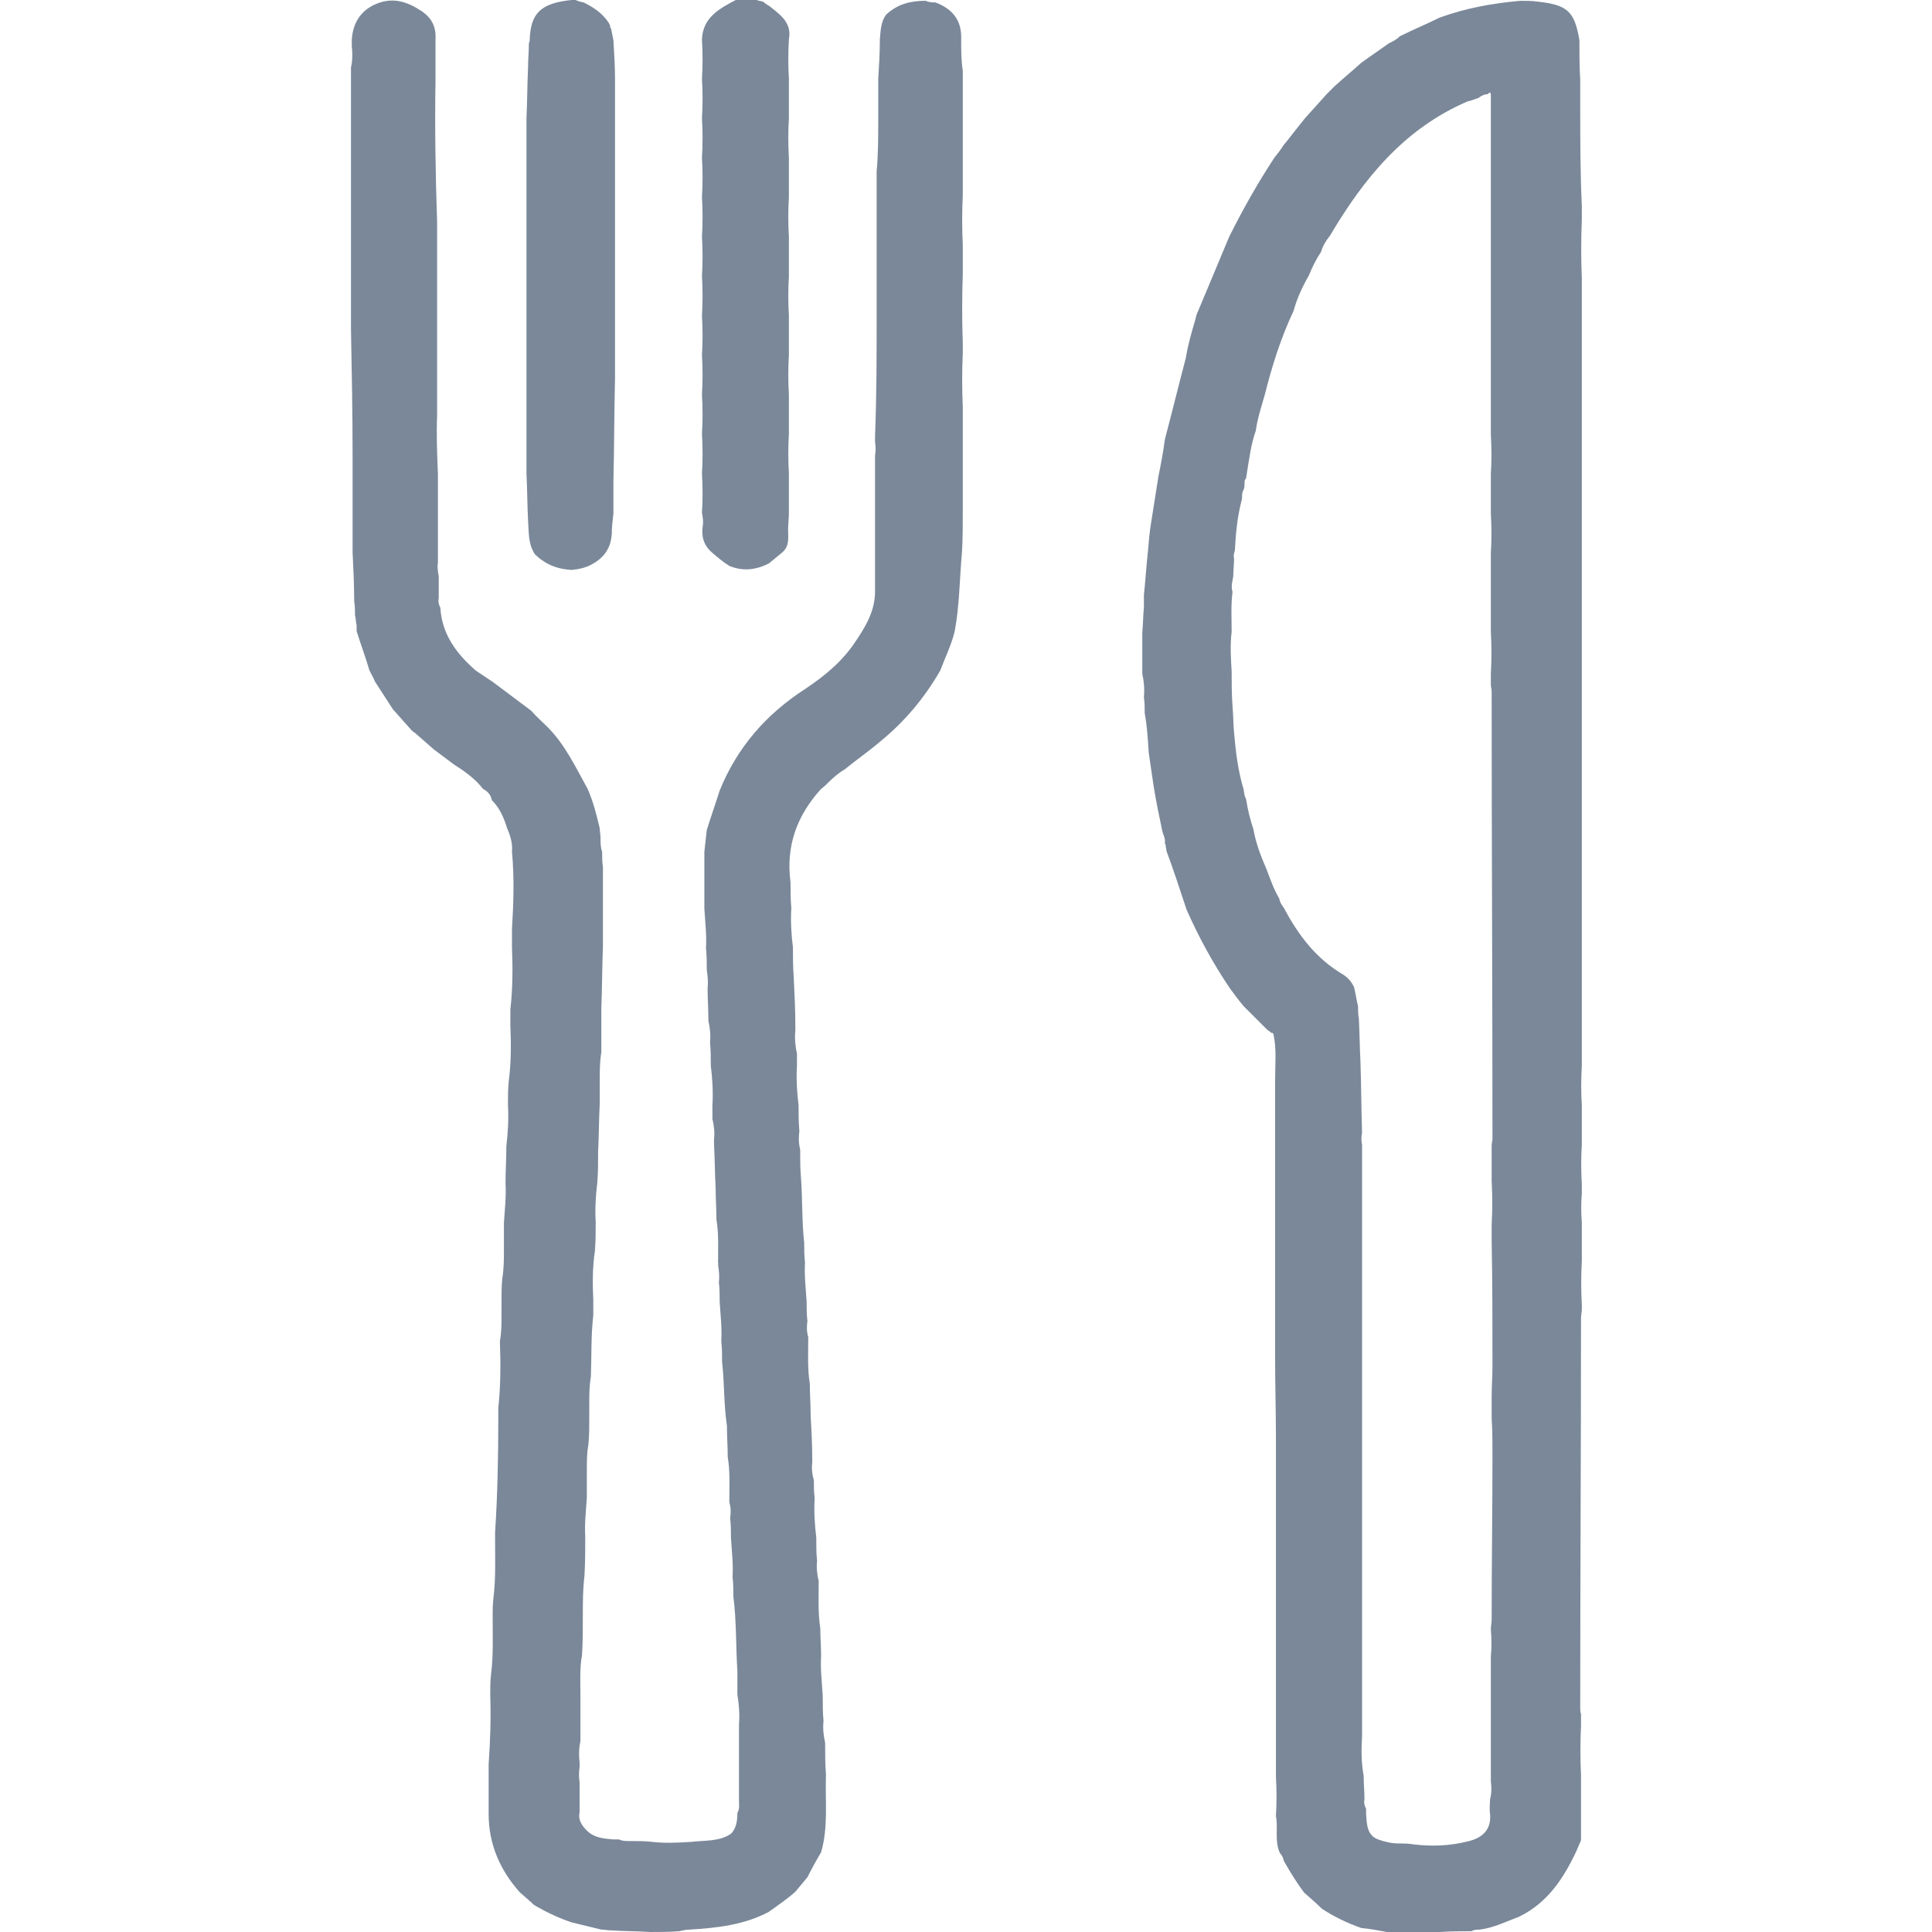 <?xml version="1.0" encoding="utf-8"?>
<!-- Generator: Adobe Illustrator 26.0.3, SVG Export Plug-In . SVG Version: 6.00 Build 0)  -->
<svg version="1.1" id="Calque_1" xmlns="http://www.w3.org/2000/svg" xmlns:xlink="http://www.w3.org/1999/xlink" x="0px" y="0px"
	 viewBox="0 0 24 24" style="enable-background:new 0 0 24 24;" xml:space="preserve">
<style type="text/css">
	.st0{fill:#7A8899;}
</style>
<g>
	<path class="st0" d="M9.55,23.75c-0.3,0.16-0.64,0.2-0.98,0.22c-0.04,0-0.09,0.01-0.13,0.02C8.32,24,8.2,24,8.08,24
		c-0.16-0.01-0.33-0.01-0.49-0.02c-0.04,0-0.08-0.01-0.12-0.01c-0.12-0.03-0.25-0.06-0.37-0.09c-0.15-0.05-0.3-0.12-0.44-0.2
		c-0.01-0.01-0.02-0.01-0.03-0.02c-0.01-0.01-0.02-0.01-0.02-0.02c-0.05-0.04-0.1-0.09-0.15-0.13c-0.25-0.28-0.39-0.6-0.39-0.98
		c0-0.16,0-0.33,0-0.49c0-0.04,0-0.08,0-0.12c0.02-0.29,0.03-0.57,0.02-0.86c0-0.09,0-0.18,0.01-0.26c0.03-0.24,0.02-0.48,0.02-0.71
		c0-0.08,0-0.16,0.01-0.24c0.03-0.25,0.02-0.49,0.02-0.74c0-0.02,0-0.05,0-0.07c0.03-0.46,0.04-0.93,0.04-1.4c0-0.05,0-0.1,0-0.15
		c0.03-0.28,0.03-0.55,0.02-0.83l0,0c0.02-0.11,0.02-0.21,0.02-0.32c0-0.06,0-0.11,0-0.17c0-0.1,0-0.2,0.01-0.29
		c0.02-0.12,0.02-0.24,0.02-0.37c0-0.11,0-0.21,0-0.32c0.01-0.16,0.03-0.33,0.02-0.49c0-0.15,0.01-0.31,0.01-0.46
		c0.02-0.17,0.03-0.34,0.02-0.52c0-0.1,0-0.19,0.01-0.29c0.03-0.23,0.03-0.46,0.02-0.69c0-0.07,0-0.13,0-0.2
		c0.03-0.26,0.03-0.52,0.02-0.78c0-0.07,0-0.15,0-0.22c0.02-0.32,0.03-0.64,0-0.96c0.01-0.1-0.02-0.2-0.06-0.29
		c-0.04-0.13-0.09-0.25-0.19-0.35C6.1,9.88,6.06,9.83,6,9.8C5.9,9.67,5.77,9.58,5.63,9.49C5.55,9.43,5.47,9.37,5.39,9.31
		C5.31,9.24,5.23,9.17,5.15,9.1C5.14,9.1,5.14,9.09,5.13,9.09c0-0.01,0-0.01-0.01-0.01C5.04,8.99,4.96,8.9,4.88,8.81
		C4.81,8.7,4.73,8.58,4.66,8.47c-0.02-0.05-0.05-0.1-0.07-0.14C4.54,8.16,4.48,8,4.43,7.84c0-0.02,0-0.05,0-0.07
		C4.42,7.72,4.42,7.68,4.41,7.64c0-0.06,0-0.11-0.01-0.17C4.4,7.27,4.39,7.06,4.38,6.86c0-0.16,0-0.33,0-0.49c0-0.24,0-0.48,0-0.72
		C4.38,5.13,4.37,4.61,4.36,4.09c0-0.06,0-0.11,0-0.17c0-0.16,0-0.33,0-0.49c0-0.16,0-0.33,0-0.49c0-0.16,0-0.33,0-0.49
		c0-0.16,0-0.33,0-0.49c0-0.16,0-0.33,0-0.49c0-0.16,0-0.33,0-0.49c0-0.05,0-0.09,0-0.14c0.02-0.09,0.02-0.18,0.01-0.27
		c0-0.02,0-0.05,0-0.07c0.01-0.21,0.11-0.37,0.3-0.45c0.21-0.09,0.39-0.03,0.57,0.09c0.13,0.09,0.18,0.2,0.17,0.36
		c0,0.16,0,0.33,0,0.49c-0.01,0.59,0,1.18,0.02,1.77c0,0.06,0,0.13,0,0.19c0,0.16,0,0.33,0,0.49c0,0.16,0,0.33,0,0.49
		c0,0.16,0,0.33,0,0.49c0,0.07,0,0.15,0,0.22c0,0.1,0,0.19,0,0.29c0,0.02,0,0.03,0,0.05c0,0.02,0,0.03,0,0.05c0,0.04,0,0.09,0,0.13
		c-0.01,0.24,0,0.49,0.01,0.73c0,0.16,0,0.33,0,0.49c0,0.14,0,0.28,0,0.42c0,0.05,0,0.1,0,0.14c0,0.02,0,0.04,0,0.05
		c-0.01,0.06,0,0.11,0.01,0.17c0,0.07,0,0.13,0,0.2c0,0.02,0,0.05,0,0.07c-0.01,0.04,0,0.08,0.02,0.12c0.02,0.33,0.2,0.57,0.44,0.78
		C6,8.39,6.06,8.43,6.12,8.47C6.28,8.59,6.44,8.71,6.6,8.83C6.66,8.9,6.73,8.96,6.8,9.03c0.22,0.22,0.35,0.5,0.5,0.77
		c0.07,0.16,0.11,0.32,0.15,0.49c0,0.04,0.01,0.08,0.01,0.12c0,0.06,0,0.12,0.02,0.17c0,0.06,0,0.13,0.01,0.19c0,0.16,0,0.33,0,0.49
		c0,0.16,0,0.33,0,0.49c-0.01,0.26-0.01,0.52-0.02,0.78c0,0.07,0,0.13,0,0.2c0,0.11,0,0.23,0,0.34c-0.02,0.12-0.02,0.24-0.02,0.37
		c0,0.09,0,0.18,0,0.27c-0.01,0.2-0.01,0.39-0.02,0.59c0,0.13,0,0.26-0.01,0.39c-0.02,0.16-0.03,0.33-0.02,0.49
		c0,0.12,0,0.24-0.01,0.36c-0.03,0.2-0.03,0.41-0.02,0.61c0,0.06,0,0.13,0,0.19c-0.03,0.25-0.02,0.51-0.03,0.76
		c-0.02,0.12-0.02,0.23-0.02,0.35c0,0.06,0,0.11,0,0.17c0,0.11,0,0.21-0.01,0.32c-0.02,0.11-0.02,0.21-0.02,0.32
		c0,0.11,0,0.23,0,0.34c-0.01,0.16-0.03,0.33-0.02,0.49c0,0.16,0,0.33-0.01,0.49c-0.02,0.16-0.02,0.33-0.02,0.49
		c0,0.16,0,0.33-0.01,0.49c-0.03,0.16-0.02,0.33-0.02,0.49c0,0.16,0,0.33,0,0.49c0,0.03,0,0.06,0,0.09
		c-0.02,0.09-0.02,0.18-0.01,0.27c0,0.02,0,0.04,0,0.05c-0.01,0.06-0.01,0.13,0,0.19c0,0.12,0,0.24,0,0.37
		c-0.02,0.09,0.02,0.16,0.09,0.23c0.09,0.09,0.21,0.1,0.33,0.11c0.02,0,0.05,0,0.07,0c0.04,0.02,0.08,0.02,0.12,0.02
		c0.1,0,0.2,0,0.29,0.01c0.16,0.02,0.33,0.01,0.49,0c0.16-0.02,0.34,0,0.49-0.1c0.07-0.07,0.08-0.17,0.08-0.26l0,0
		c0.03-0.05,0.02-0.1,0.02-0.15c0-0.11,0-0.23,0-0.34c0-0.16,0-0.33,0-0.49c0-0.04,0-0.08,0-0.12c0.01-0.12,0-0.25-0.02-0.37l0,0
		c0-0.1,0-0.19,0-0.29c-0.02-0.31-0.01-0.62-0.05-0.93c0-0.08,0-0.16-0.01-0.24c0.01-0.16-0.01-0.33-0.02-0.49
		c0-0.08,0-0.16-0.01-0.24c0.01-0.07,0.01-0.13-0.01-0.2c0-0.01,0-0.03,0-0.04c0-0.17,0.01-0.35-0.02-0.52
		c0-0.13-0.01-0.26-0.01-0.39C8.99,17.44,9,17.18,8.97,16.92c0-0.09,0-0.18-0.01-0.26c0.01-0.16-0.01-0.33-0.02-0.49
		c0-0.08,0-0.16-0.01-0.24c0.01-0.08,0-0.15-0.01-0.22c0.01-0.01,0-0.01,0-0.02c0-0.18,0.01-0.36-0.02-0.54
		c0-0.13-0.01-0.26-0.01-0.39c-0.01-0.18-0.01-0.36-0.02-0.54c0-0.02,0-0.05,0-0.07c0.01-0.08,0-0.17-0.02-0.25
		c0-0.06,0-0.11,0-0.17c0.01-0.16,0-0.33-0.02-0.49c0-0.1,0-0.2-0.01-0.29c0.01-0.09,0-0.18-0.02-0.27c0-0.14-0.01-0.28-0.01-0.41
		c0.01-0.07,0-0.15-0.01-0.22c0-0.09,0-0.18-0.01-0.27c0.01-0.16-0.01-0.33-0.02-0.49c0-0.09,0-0.18,0-0.27c0-0.15,0-0.29,0-0.44
		c0.01-0.09,0.02-0.18,0.03-0.27c0.05-0.16,0.11-0.33,0.16-0.49C9.16,9.28,9.52,8.87,10,8.56c0.24-0.16,0.46-0.34,0.62-0.58
		c0.13-0.19,0.25-0.39,0.25-0.63c0-0.16,0-0.33,0-0.49c0-0.16,0-0.33,0-0.49c0-0.16,0-0.33,0-0.49c0-0.07,0-0.15,0-0.22
		c0.01-0.06,0.01-0.11,0-0.17c0-0.02,0-0.05,0-0.07c0.02-0.5,0.02-1,0.02-1.5c0-0.16,0-0.33,0-0.49c0-0.16,0-0.33,0-0.49
		c0-0.16,0-0.33,0-0.49c0-0.11,0-0.21,0-0.32c0.02-0.22,0.02-0.44,0.02-0.66c0-0.16,0-0.33,0-0.49c0.01-0.16,0.02-0.33,0.02-0.49
		c0.01-0.11,0.01-0.22,0.08-0.31c0.14-0.13,0.3-0.17,0.49-0.17c0.04,0.02,0.08,0.02,0.12,0.02c0.21,0.08,0.33,0.22,0.32,0.46
		c0,0.13,0,0.26,0.02,0.39c0,0.03,0,0.07,0,0.1c0,0.16,0,0.33,0,0.49c0,0.16,0,0.33,0,0.49c0,0.16,0,0.31,0,0.47
		c-0.01,0.2-0.01,0.41,0,0.61c0,0.12,0,0.25,0,0.37c-0.01,0.28-0.01,0.57,0,0.85c0,0.04,0,0.08,0,0.13c-0.01,0.22-0.01,0.44,0,0.66
		c0,0.11,0,0.23,0,0.34c0,0.06,0,0.11,0,0.17c0,0.11,0,0.21,0,0.32c0,0.16,0,0.33,0,0.49c0,0.16,0,0.33-0.01,0.49
		c-0.03,0.33-0.03,0.66-0.09,0.98c-0.04,0.17-0.12,0.33-0.18,0.49c-0.19,0.33-0.43,0.62-0.72,0.86c-0.15,0.13-0.31,0.24-0.47,0.37
		c-0.07,0.04-0.14,0.1-0.2,0.16c-0.01,0.01-0.01,0.01-0.02,0.02l0,0c-0.01,0.01-0.01,0.01-0.02,0.02c-0.02,0.01-0.03,0.03-0.05,0.04
		c-0.3,0.33-0.44,0.71-0.38,1.16c0,0.11,0,0.21,0.01,0.32c-0.01,0.16,0,0.33,0.02,0.49c0,0.12,0,0.24,0.01,0.37
		c0.01,0.2,0.02,0.41,0.02,0.61c0,0.02,0,0.03,0,0.05c-0.01,0.1,0,0.2,0.02,0.29c0,0.05,0,0.1,0,0.15c-0.01,0.16,0,0.33,0.02,0.49
		c0,0.11,0,0.21,0.01,0.32c-0.01,0.08-0.01,0.15,0.01,0.23c0,0.12,0,0.24,0.01,0.35c0.02,0.27,0.01,0.54,0.04,0.81
		c0,0.08,0,0.16,0.01,0.24c-0.01,0.16,0.01,0.33,0.02,0.49c0,0.08,0,0.16,0.01,0.24c-0.01,0.07-0.01,0.13,0.01,0.2
		c0,0.01,0,0.03,0,0.04c0,0.18-0.01,0.36,0.02,0.54c0,0.13,0.01,0.26,0.01,0.39c0.01,0.18,0.02,0.36,0.02,0.54c0,0.02,0,0.03,0,0.05
		c-0.01,0.08,0,0.15,0.02,0.22c0,0.07,0,0.14,0.01,0.22c-0.01,0.16,0,0.33,0.02,0.49c0,0.1,0,0.2,0.01,0.29
		c-0.01,0.08,0,0.17,0.02,0.25c0,0.2-0.01,0.39,0.02,0.59c0,0.11,0.01,0.22,0.01,0.34c-0.01,0.16,0.01,0.33,0.02,0.49
		c0,0.11,0,0.21,0.01,0.32c-0.01,0.09,0,0.18,0.02,0.27c0,0.13,0,0.26,0.01,0.39c0,0.01,0,0.02,0,0.02
		c-0.01,0.32,0.03,0.64-0.06,0.95c-0.06,0.1-0.12,0.21-0.17,0.31c-0.05,0.06-0.1,0.12-0.15,0.18C9.78,23.59,9.66,23.67,9.55,23.75z"
		/>
	<path class="st0" d="M7.2,0.02c0.02,0,0.03,0.01,0.05,0.01c0.12,0.06,0.23,0.13,0.31,0.25c0.01,0.02,0.02,0.03,0.02,0.05
		c0,0.01,0,0.02,0.01,0.02c0.01,0.05,0.02,0.1,0.03,0.15c0.01,0.16,0.02,0.33,0.02,0.49c0,0.16,0,0.33,0,0.49c0,0.16,0,0.33,0,0.49
		c0,0.16,0,0.33,0,0.49c0,0.16,0,0.33,0,0.49c0,0.16,0,0.33,0,0.49c0,0.16,0,0.33,0,0.49c0,0.16,0,0.33,0,0.49c0,0.02,0,0.05,0,0.07
		c0,0.07,0,0.13,0,0.2c-0.01,0.43-0.01,0.86-0.02,1.3c0,0.13,0,0.26,0,0.39C7.61,6.46,7.6,6.55,7.6,6.63C7.59,6.8,7.51,6.92,7.37,7
		C7.29,7.05,7.2,7.07,7.1,7.08c-0.18-0.01-0.33-0.07-0.46-0.2c0-0.01-0.01-0.01-0.01-0.02C6.56,6.74,6.57,6.6,6.56,6.47
		c-0.01-0.2-0.01-0.39-0.02-0.59c0-0.16,0-0.33,0-0.49c0-0.16,0-0.33,0-0.49c0-0.16,0-0.33,0-0.49c0-0.16,0-0.33,0-0.49
		c0-0.16,0-0.33,0-0.49c0-0.16,0-0.33,0-0.49c0-0.16,0-0.33,0-0.49c0-0.16,0-0.33,0-0.49c0-0.16,0-0.33,0-0.49
		c0.01-0.21,0.01-0.42,0.02-0.64c0-0.1,0.01-0.19,0.01-0.29C6.57,0.53,6.58,0.52,6.58,0.5C6.59,0.16,6.72,0.04,7.1,0
		c0.02,0,0.03,0,0.05,0C7.17,0.01,7.18,0.01,7.2,0.02z"/>
	<path class="st0" d="M8.72,0.49C8.73,0.22,8.93,0.11,9.14,0c0.09,0,0.17,0,0.26,0c0.01,0,0.02,0.01,0.03,0.01
		c0.02,0,0.03,0.01,0.05,0.01C9.5,0.04,9.53,0.06,9.55,0.07C9.69,0.18,9.84,0.28,9.8,0.49c-0.01,0.16-0.01,0.33,0,0.49
		c0,0.16,0,0.33,0,0.49c-0.01,0.16-0.01,0.33,0,0.49c0,0.16,0,0.33,0,0.49c-0.01,0.16-0.01,0.33,0,0.49c0,0.16,0,0.33,0,0.49
		c-0.01,0.16-0.01,0.33,0,0.49c0,0.16,0,0.33,0,0.49c-0.01,0.16-0.01,0.33,0,0.49c0,0.16,0,0.33,0,0.49c-0.01,0.16-0.01,0.33,0,0.49
		c0,0.16,0,0.33,0,0.49c0,0.07-0.01,0.14-0.01,0.21c0,0.1,0.02,0.2-0.07,0.28C9.66,6.91,9.61,6.95,9.55,7
		C9.39,7.08,9.23,7.1,9.06,7.03C8.98,6.98,8.91,6.92,8.84,6.86c-0.1-0.09-0.13-0.2-0.11-0.33c0.01-0.05,0-0.1-0.01-0.16
		c0.01-0.16,0.01-0.33,0-0.49c0.01-0.16,0.01-0.33,0-0.49c0.01-0.16,0.01-0.33,0-0.49c0.01-0.16,0.01-0.33,0-0.49
		c0.01-0.16,0.01-0.33,0-0.49c0.01-0.16,0.01-0.33,0-0.49c0.01-0.16,0.01-0.33,0-0.49c0.01-0.16,0.01-0.33,0-0.49
		c0.01-0.16,0.01-0.33,0-0.49c0.01-0.16,0.01-0.33,0-0.49c0.01-0.16,0.01-0.33,0-0.49C8.73,0.82,8.73,0.66,8.72,0.49z"/>
	<path class="st0" d="M17.39,0.45c0.16-0.08,0.33-0.15,0.49-0.23c0.33-0.12,0.66-0.18,1.01-0.21c0.07,0,0.14,0,0.21,0.01
		c0.37,0.04,0.46,0.12,0.52,0.48c0,0.16,0,0.33,0.01,0.49c0,0.1,0,0.2,0,0.29c0,0.43,0,0.85,0.02,1.28c0,0.06,0,0.11,0,0.17
		c-0.01,0.24-0.01,0.49,0,0.73c0,0.16,0,0.31,0,0.47c0,0.16,0,0.33,0,0.49c0,0.16,0,0.33,0,0.49c0,0.16,0,0.33,0,0.49
		c0,0.16,0,0.33,0,0.49c0,0.16,0,0.33,0,0.49c0,0.16,0,0.33,0,0.49c0,0.16,0,0.33,0,0.49c0,0.16,0,0.33,0,0.49c0,0.16,0,0.33,0,0.49
		c0,0.16,0,0.33,0,0.49c0,0.16,0,0.33,0,0.49c0,0.16,0,0.33,0,0.49c0,0.16,0,0.33,0,0.49c0,0.16,0,0.33,0,0.49c0,0.16,0,0.33,0,0.49
		c0,0.16,0,0.33,0,0.49c0,0.16,0,0.33,0,0.49c0,0.16,0,0.33,0,0.49c0,0.16,0,0.33,0,0.49c-0.01,0.16-0.01,0.33,0,0.49
		c0,0.16,0,0.33,0,0.49c-0.01,0.16-0.01,0.33,0,0.49c0,0.04,0,0.08,0,0.12c-0.01,0.12-0.01,0.23,0,0.35c0,0.01,0,0.01,0,0.02
		c0,0.15,0,0.31,0,0.46c-0.01,0.18-0.01,0.37,0,0.55c0,0.02,0,0.04,0,0.06c0,0.03-0.01,0.06-0.01,0.1c0,1.61-0.01,3.23-0.01,4.84
		c0,0.03,0,0.06,0.01,0.08c0,0.05,0,0.1,0,0.15c-0.01,0.2-0.01,0.41,0,0.61c0,0.16,0,0.32,0,0.49c0,0.11,0,0.21,0,0.32
		c-0.02,0.05-0.04,0.09-0.06,0.14c-0.16,0.34-0.36,0.64-0.71,0.81c-0.16,0.06-0.32,0.14-0.49,0.16c-0.03,0-0.07,0-0.1,0.02
		c-0.13,0-0.26,0-0.39,0.01c-0.16,0-0.33,0-0.49,0c-0.06,0-0.11,0-0.17,0c-0.11-0.02-0.21-0.04-0.32-0.05
		c-0.17-0.06-0.34-0.14-0.49-0.24c-0.07-0.07-0.14-0.13-0.22-0.2c-0.09-0.12-0.17-0.25-0.25-0.39c-0.01-0.04-0.02-0.07-0.05-0.1
		c-0.07-0.15-0.02-0.31-0.05-0.46c0.01-0.16,0.01-0.33,0-0.49c0-0.16,0-0.33,0-0.49c0-0.16,0-0.33,0-0.49c0-0.16,0-0.33,0-0.49
		c0-0.16,0-0.33,0-0.49c0-0.16,0-0.33,0-0.49c0-0.16,0-0.33,0-0.49c0-0.43,0-0.85,0-1.28c0-0.32-0.01-0.65-0.01-0.97
		c0-0.06,0-0.13,0-0.19c0-0.16,0-0.33,0-0.49c0-0.16,0-0.33,0-0.49c0-0.16,0-0.33,0-0.49c0-0.16,0-0.33,0-0.49c0-0.16,0-0.33,0-0.49
		c0-0.09,0-0.18,0-0.27c0-0.07,0-0.15,0-0.22c0-0.11,0-0.23,0-0.34c0-0.19,0.02-0.37-0.02-0.56l0,0c0-0.01-0.01-0.02-0.02-0.02
		l-0.01,0c-0.01-0.01-0.01-0.01-0.02-0.02c-0.02-0.01-0.03-0.02-0.05-0.04c-0.09-0.09-0.18-0.18-0.27-0.27
		c-0.06-0.07-0.11-0.14-0.17-0.22c-0.21-0.31-0.39-0.64-0.54-0.98c-0.08-0.24-0.16-0.49-0.25-0.73c0-0.02-0.01-0.05-0.01-0.07
		c0-0.01-0.01-0.02-0.01-0.03c0.01-0.05-0.02-0.1-0.03-0.14c-0.04-0.19-0.08-0.38-0.11-0.57c-0.02-0.14-0.04-0.27-0.06-0.41
		c-0.01-0.16-0.02-0.33-0.05-0.49c0-0.07,0-0.13-0.01-0.2c0.01-0.1,0-0.2-0.02-0.29c0,0,0,0,0,0c0-0.16,0-0.33,0-0.49
		c0-0.01,0-0.02,0-0.02c0.01-0.11,0.01-0.21,0.02-0.32c0-0.05,0-0.1,0-0.15c0.02-0.18,0.03-0.36,0.05-0.54
		c0.01-0.12,0.02-0.24,0.04-0.36c0.03-0.19,0.06-0.38,0.09-0.57c0.03-0.15,0.06-0.3,0.08-0.46c0.09-0.34,0.17-0.67,0.26-1.01
		C14.76,4.27,14.8,4.14,14.84,4c0-0.01,0.01-0.02,0.01-0.03c0-0.02,0.01-0.03,0.01-0.05c0.14-0.33,0.27-0.65,0.41-0.98
		c0.17-0.34,0.35-0.66,0.56-0.98c0.04-0.05,0.08-0.1,0.11-0.15c0.09-0.11,0.18-0.23,0.27-0.34c0.09-0.1,0.18-0.2,0.27-0.3
		c0.01-0.01,0.02-0.02,0.02-0.02c0.01-0.01,0.02-0.02,0.02-0.02c0.01-0.01,0.02-0.02,0.02-0.02c0.01-0.01,0.02-0.02,0.02-0.02
		c0.01-0.01,0.02-0.02,0.02-0.02c0.11-0.1,0.22-0.19,0.33-0.29c0.11-0.08,0.23-0.16,0.34-0.24C17.31,0.51,17.35,0.49,17.39,0.45z
		 M18.48,1.17c-0.04,0-0.08,0.02-0.12,0.05c-0.04,0.01-0.08,0.03-0.13,0.04c-0.79,0.34-1.29,0.96-1.71,1.67
		c-0.05,0.06-0.09,0.13-0.11,0.2c-0.06,0.09-0.11,0.19-0.15,0.29c-0.08,0.14-0.15,0.29-0.19,0.44c-0.16,0.34-0.27,0.69-0.36,1.05
		c-0.04,0.14-0.09,0.29-0.11,0.44c-0.06,0.17-0.08,0.34-0.11,0.52c0,0.02-0.01,0.05-0.01,0.07C15.46,5.96,15.46,5.98,15.46,6
		c0,0.03,0,0.05-0.01,0.08c-0.01,0.02-0.02,0.04-0.02,0.07c0,0.03,0,0.05-0.01,0.08c-0.05,0.2-0.07,0.4-0.08,0.61
		c-0.01,0.03-0.02,0.06-0.01,0.1c0,0.07-0.01,0.15-0.01,0.22c-0.01,0.06-0.03,0.12-0.01,0.19c0,0,0,0.01,0,0.01
		c-0.02,0.16-0.01,0.33-0.01,0.49c-0.02,0.16-0.01,0.33,0,0.49c0,0.14,0,0.28,0.01,0.42c0.01,0.11,0.01,0.23,0.02,0.34
		c0.02,0.24,0.05,0.48,0.12,0.71c0,0.02,0.01,0.05,0.01,0.07c0.01,0.02,0.01,0.03,0.02,0.05c0.02,0.13,0.05,0.25,0.09,0.37
		c0.03,0.17,0.09,0.33,0.16,0.49c0.05,0.13,0.09,0.25,0.16,0.37c0.01,0.05,0.03,0.08,0.06,0.12c0.18,0.34,0.4,0.63,0.74,0.83
		c0.06,0.04,0.1,0.09,0.13,0.15c0.02,0.08,0.03,0.16,0.05,0.24c0,0.05,0,0.1,0.01,0.15c0.01,0.18,0.01,0.36,0.02,0.53
		c0.01,0.3,0.01,0.59,0.02,0.89c-0.01,0.05-0.01,0.1,0,0.15c0,0.16,0,0.33,0,0.49c0,0.16,0,0.33,0,0.49c0,0.16,0,0.33,0,0.49
		c0,0.16,0,0.33,0,0.49c0,0.16,0,0.33,0,0.49c0,0.16,0,0.33,0,0.49c0,0.16,0,0.33,0,0.49c0,0.16,0,0.33,0,0.49c0,0.16,0,0.33,0,0.49
		c0,0.16,0,0.33,0,0.49c0,0.16,0,0.33,0,0.49c0,0.16,0,0.33,0,0.49c0,0.16,0,0.33,0,0.49c0,0.16,0,0.33,0,0.49c0,0.16,0,0.33,0,0.49
		c-0.01,0.16-0.01,0.33,0.02,0.49c0,0.1,0.01,0.2,0.01,0.29c-0.01,0.04,0,0.08,0.02,0.12c0,0.02,0,0.05,0,0.07
		c0.01,0.12,0.01,0.26,0.15,0.31c0.08,0.03,0.17,0.05,0.26,0.05c0.06,0,0.11,0,0.17,0.01c0.24,0.03,0.47,0.02,0.7-0.04
		c0.16-0.04,0.28-0.14,0.26-0.34c-0.01-0.06,0-0.12,0-0.18c0.02-0.07,0.02-0.15,0.01-0.22c0-0.03,0-0.05,0-0.08
		c0-0.04,0-0.08,0-0.12c0-0.12,0-0.24,0-0.37c0-0.16,0-0.33,0-0.49c0-0.16,0-0.33,0-0.49c0.01-0.11,0.01-0.22,0-0.34
		c0-0.04,0.01-0.08,0.01-0.12c0-0.68,0.01-1.36,0.01-2.04c0-0.15,0-0.31-0.01-0.46c0-0.05,0-0.1,0-0.15c0-0.02,0-0.05,0-0.07
		c0-0.02,0-0.03,0-0.05c0-0.13,0.01-0.25,0.01-0.38c0-0.52,0-1.04-0.01-1.56c0-0.07,0-0.13,0-0.2c0.01-0.18,0.01-0.36,0-0.54
		c0-0.15,0-0.29,0-0.44c0-0.03,0.01-0.06,0.01-0.08c0-1.85-0.01-3.71-0.01-5.56c0-0.03-0.01-0.06-0.01-0.08c0-0.05,0-0.09,0-0.14
		c0.01-0.17,0.01-0.35,0-0.52c0-0.16,0-0.33,0-0.49c0-0.16,0-0.33,0-0.49c0.01-0.16,0.01-0.33,0-0.49c0-0.16,0-0.33,0-0.49
		c0.01-0.16,0.01-0.33,0-0.49c0-0.16,0-0.33,0-0.49c0-0.16,0-0.33,0-0.49c0-0.16,0-0.33,0-0.49c0-0.16,0-0.33,0-0.49
		c0-0.16,0-0.33,0-0.49c0-0.16,0-0.33,0-0.49c0-0.16,0-0.33,0-0.49c0-0.16,0-0.33,0-0.49c0-0.1,0-0.2,0-0.29
		C18.52,1.13,18.5,1.15,18.48,1.17z"/>
</g>
</svg>
